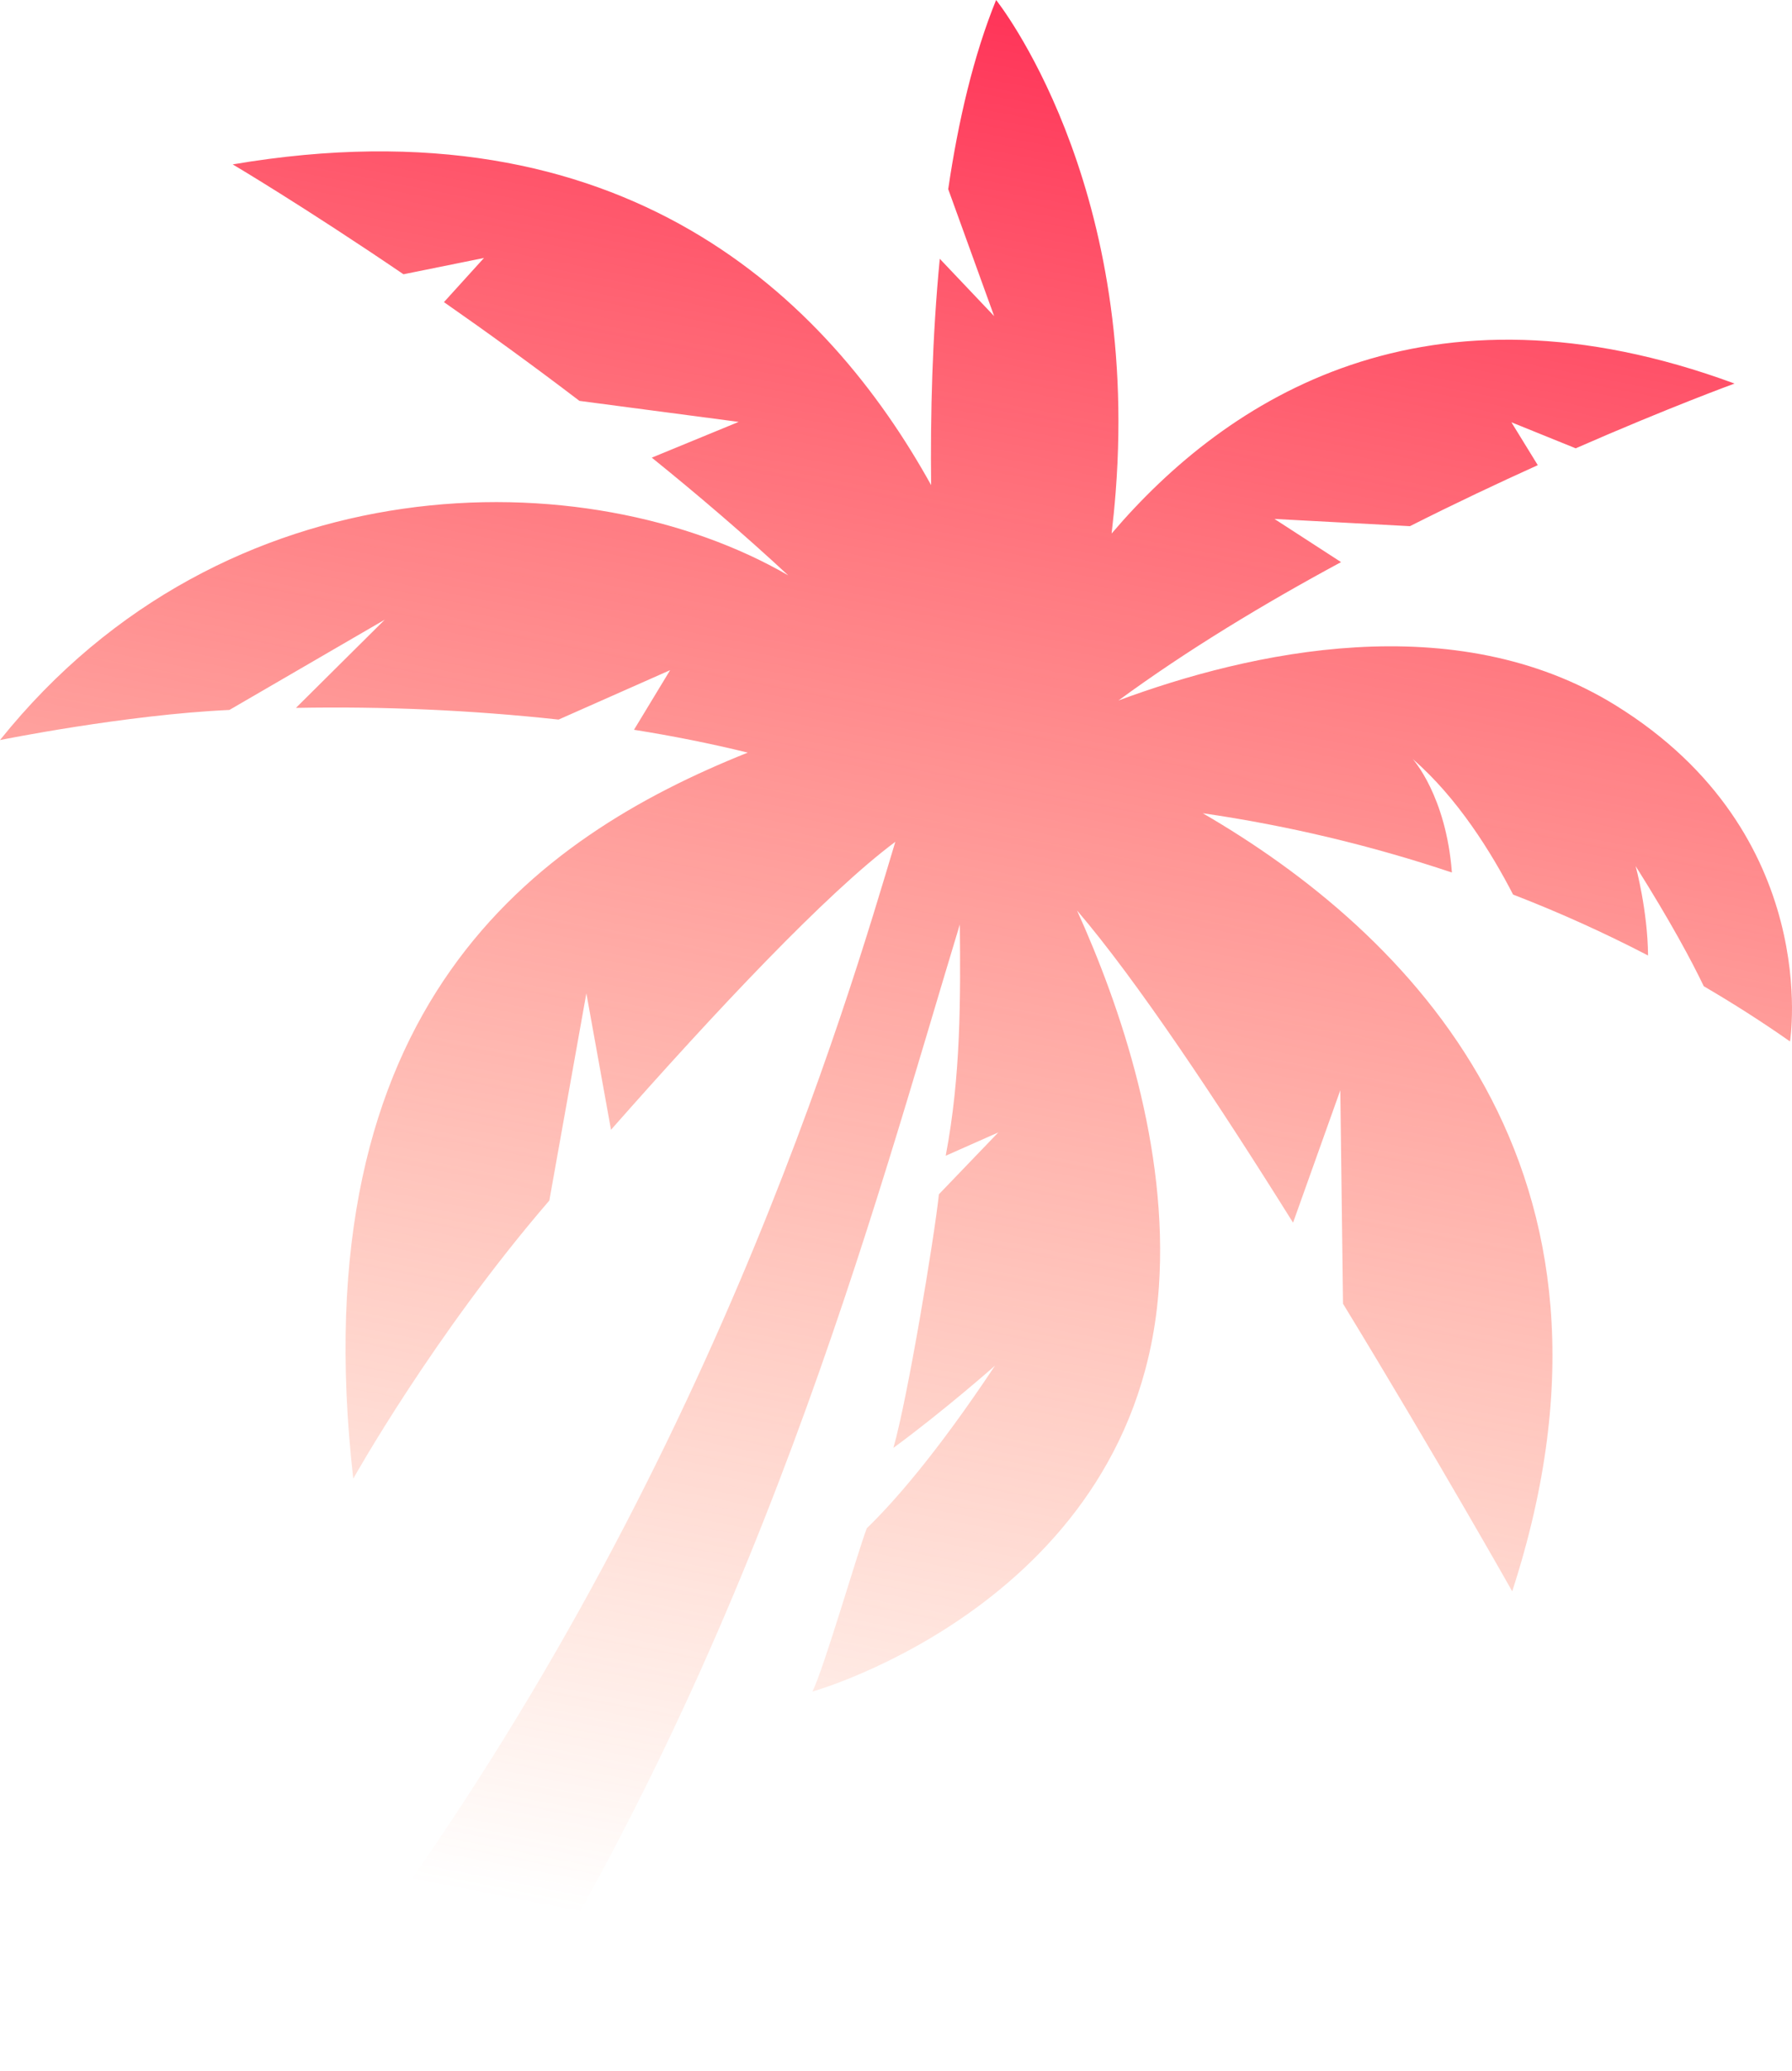 <?xml version="1.0" encoding="UTF-8"?> <svg xmlns="http://www.w3.org/2000/svg" width="751" height="868" viewBox="0 0 751 868" fill="none"><path d="M402.254 387.376C366.304 505.633 318.026 690.265 202.829 868L148.045 821.394C296.207 623.165 355.131 419.667 375.214 352.766C346.404 374.206 299.966 423.639 256.063 473.435L245.736 416.25L230.217 503.091C181.623 559.459 148.045 619.638 148.045 619.638C125.59 421.487 224.204 351.053 313.377 315.382C297.551 311.504 281.579 308.34 265.698 305.818L280.839 280.833L234.087 301.543C197.54 297.579 160.778 295.942 124.022 296.642L161.237 259.686L96.148 297.505C52.607 299.486 0 310.122 0 310.122C94.23 192.554 245.942 192.222 330.346 241.115C311.861 223.953 292.495 207.394 273.153 191.777L309.561 176.797L242.837 167.992C222.999 152.86 203.725 138.935 186.048 126.607L202.829 108.1L169.095 114.934C127.052 86.346 97.524 68.893 97.524 68.893C261.534 41 346.974 125.163 390.219 203.287C389.887 173.87 390.685 140.981 393.849 108.45L416.634 132.472L397.382 79.267C401.593 50.658 407.986 23.305 417.451 0C417.451 0 477.724 75.155 467.565 206.158C467.096 212.193 466.518 217.983 465.856 223.587C514.346 166.645 597.633 113.088 726.928 160.73C726.928 160.73 699.707 170.638 660.35 187.868L633.405 176.956L644.461 194.928C627.867 202.424 609.699 211.002 590.878 220.494L534.109 217.464L562.018 235.554C530.049 252.791 497.579 272.373 468.736 293.537C523.667 273.176 609.68 253.803 677.186 295.638C764.197 349.562 750.165 436.413 750.165 436.413C738.166 428.01 726.089 420.331 714.02 413.279C708.848 402.48 700.091 386.161 685.47 362.929C685.47 362.929 690.509 381.417 690.673 400.395C672.301 390.855 653.418 382.333 634.11 374.868C625.145 357.493 610.923 334.408 592.085 318.11C592.085 318.11 606.031 333.441 608.472 365.63C574.479 354.253 539.537 345.939 504.062 340.789C588.785 389.958 691.607 489.023 633.744 666.84C633.744 666.84 602.101 610.76 562.831 546.313L561.705 456.872L541.9 512.367C510.1 461.478 476.239 410.573 451.369 381.542C469.527 421.68 489.745 480.916 485.656 539.526C476.512 670.747 340.477 708.857 340.477 708.857C345.272 699.226 359.216 651.124 363.254 640.427C373.69 630.35 391.82 610.162 416.983 572.29C416.983 572.29 395.657 591.159 374.402 606.744C380.281 586.514 391.614 518.342 393.481 500.466L418.379 474.542L396.333 484.317C402.749 450.61 402.537 418.074 402.254 387.376Z" fill="url(#paint0_linear_7081_18)"></path><defs><linearGradient id="paint0_linear_7081_18" x1="431.957" y1="2.222" x2="275.169" y2="808.659" gradientUnits="userSpaceOnUse"><stop stop-color="#FF3358"></stop><stop offset="1" stop-color="#FF7038" stop-opacity="0"></stop></linearGradient></defs></svg> 